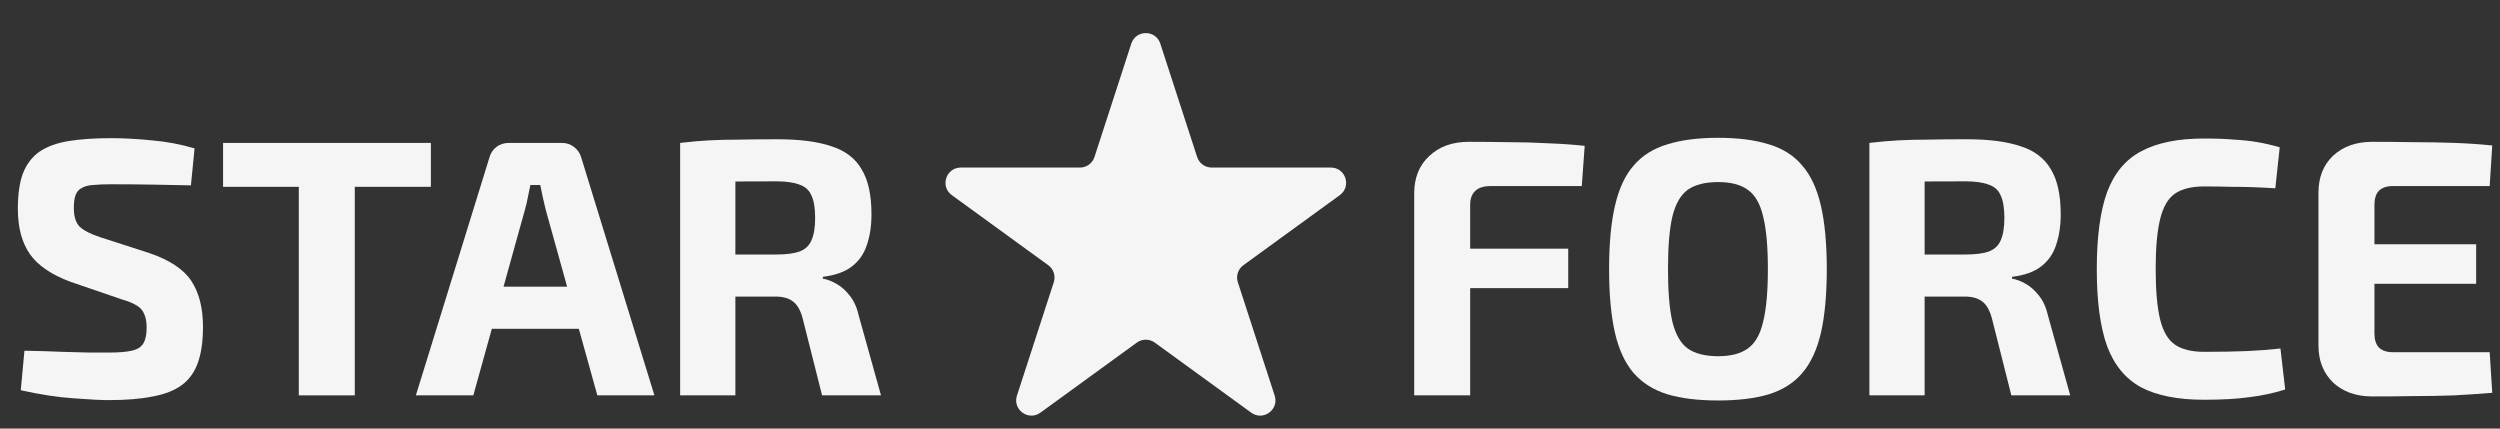 <?xml version="1.0" encoding="UTF-8"?> <svg xmlns="http://www.w3.org/2000/svg" width="140" height="24" viewBox="0 0 140 24" fill="none"><rect x="0" y="0" width="140" height="24" fill="#333333" stroke="none"/><path d="M6.224 7.737C6.921 7.737 7.679 7.778 8.499 7.86C9.318 7.928 10.117 8.079 10.896 8.311L10.691 10.38C10.09 10.366 9.386 10.353 8.58 10.339C7.775 10.325 6.982 10.319 6.204 10.319C5.821 10.319 5.494 10.332 5.22 10.36C4.961 10.373 4.749 10.428 4.585 10.523C4.421 10.605 4.305 10.735 4.237 10.913C4.169 11.09 4.135 11.336 4.135 11.65C4.135 12.128 4.244 12.476 4.462 12.695C4.695 12.914 5.084 13.112 5.63 13.289L8.355 14.17C9.489 14.553 10.274 15.072 10.711 15.727C11.148 16.383 11.367 17.243 11.367 18.309C11.367 19.115 11.271 19.784 11.08 20.317C10.889 20.849 10.588 21.266 10.178 21.566C9.769 21.867 9.229 22.078 8.56 22.201C7.891 22.338 7.071 22.406 6.101 22.406C5.637 22.406 4.975 22.372 4.114 22.304C3.254 22.249 2.27 22.099 1.164 21.853L1.369 19.64C2.175 19.654 2.871 19.675 3.459 19.702C4.06 19.716 4.572 19.729 4.995 19.743C5.419 19.743 5.787 19.743 6.101 19.743C6.648 19.743 7.071 19.709 7.372 19.64C7.686 19.572 7.904 19.436 8.027 19.231C8.15 19.026 8.212 18.732 8.212 18.35C8.212 18.022 8.164 17.762 8.068 17.571C7.986 17.366 7.843 17.209 7.638 17.1C7.447 16.977 7.18 16.868 6.839 16.772L3.971 15.789C2.892 15.393 2.127 14.874 1.676 14.232C1.225 13.59 1 12.743 1 11.691C1 10.872 1.096 10.209 1.287 9.704C1.492 9.185 1.799 8.782 2.209 8.495C2.632 8.208 3.172 8.01 3.827 7.901C4.497 7.792 5.296 7.737 6.224 7.737Z" fill="#F5F5F5"></path><path d="M19.868 8.003V22.14H16.733V8.003H19.868ZM24.129 8.003V10.462H12.492V8.003H24.129Z" fill="#F5F5F5"></path><path d="M31.464 8.003C31.723 8.003 31.949 8.078 32.14 8.229C32.345 8.379 32.481 8.577 32.55 8.823L36.647 22.14H33.451L30.562 11.752C30.508 11.52 30.453 11.288 30.398 11.056C30.344 10.81 30.296 10.578 30.255 10.359H29.702C29.661 10.578 29.613 10.81 29.558 11.056C29.517 11.288 29.463 11.52 29.394 11.752L26.506 22.14H23.289L27.407 8.823C27.475 8.577 27.605 8.379 27.796 8.229C28.001 8.078 28.233 8.003 28.493 8.003H31.464ZM33.635 16.055V18.411H26.301V16.055H33.635Z" fill="#F5F5F5"></path><path d="M43.538 7.799C44.781 7.799 45.785 7.928 46.549 8.188C47.328 8.434 47.895 8.864 48.25 9.479C48.619 10.079 48.803 10.919 48.803 11.999C48.803 12.654 48.714 13.235 48.537 13.74C48.373 14.232 48.093 14.628 47.697 14.928C47.301 15.229 46.761 15.42 46.078 15.502V15.604C46.324 15.645 46.577 15.741 46.836 15.891C47.109 16.041 47.362 16.267 47.594 16.567C47.826 16.854 47.997 17.243 48.106 17.735L49.336 22.14H46.037L44.951 17.838C44.828 17.373 44.644 17.052 44.398 16.875C44.166 16.697 43.838 16.608 43.415 16.608C42.486 16.608 41.701 16.608 41.059 16.608C40.43 16.595 39.898 16.581 39.461 16.567C39.037 16.554 38.655 16.54 38.313 16.526L38.375 14.252H43.476C44.023 14.252 44.453 14.198 44.767 14.088C45.095 13.965 45.32 13.754 45.443 13.453C45.58 13.153 45.648 12.736 45.648 12.203C45.648 11.657 45.58 11.241 45.443 10.954C45.32 10.653 45.095 10.448 44.767 10.339C44.453 10.216 44.023 10.155 43.476 10.155C42.192 10.155 41.106 10.162 40.219 10.175C39.331 10.189 38.723 10.209 38.395 10.237L38.088 8.003C38.661 7.935 39.201 7.887 39.706 7.86C40.212 7.833 40.765 7.819 41.366 7.819C41.967 7.805 42.691 7.799 43.538 7.799ZM41.181 8.003V22.14H38.088V8.003H41.181Z" fill="#F5F5F5"></path><path d="M82.248 7.942C82.972 7.942 83.71 7.949 84.461 7.962C85.226 7.962 85.97 7.983 86.694 8.024C87.431 8.051 88.114 8.099 88.743 8.167L88.579 10.421H83.457C83.088 10.421 82.808 10.51 82.617 10.687C82.426 10.865 82.33 11.124 82.33 11.466V22.14H79.195V10.831C79.195 9.957 79.475 9.26 80.035 8.741C80.595 8.208 81.333 7.942 82.248 7.942ZM79.564 13.924H87.821V16.137H79.564V13.924Z" fill="#F5F5F5"></path><path d="M96.215 7.717C97.335 7.717 98.284 7.839 99.062 8.085C99.841 8.318 100.463 8.714 100.927 9.274C101.405 9.82 101.753 10.571 101.972 11.527C102.19 12.47 102.3 13.651 102.3 15.072C102.3 16.492 102.19 17.68 101.972 18.637C101.753 19.579 101.405 20.33 100.927 20.89C100.463 21.436 99.841 21.833 99.062 22.078C98.284 22.311 97.335 22.427 96.215 22.427C95.095 22.427 94.145 22.311 93.367 22.078C92.588 21.833 91.96 21.436 91.482 20.89C91.004 20.33 90.656 19.579 90.437 18.637C90.219 17.68 90.109 16.492 90.109 15.072C90.109 13.651 90.219 12.47 90.437 11.527C90.656 10.571 91.004 9.82 91.482 9.274C91.96 8.714 92.588 8.318 93.367 8.085C94.145 7.839 95.095 7.717 96.215 7.717ZM96.215 10.196C95.491 10.196 94.924 10.339 94.514 10.626C94.118 10.913 93.831 11.411 93.654 12.121C93.49 12.818 93.408 13.801 93.408 15.072C93.408 16.328 93.49 17.312 93.654 18.022C93.831 18.732 94.118 19.231 94.514 19.517C94.924 19.804 95.491 19.948 96.215 19.948C96.925 19.948 97.478 19.804 97.874 19.517C98.284 19.231 98.571 18.732 98.735 18.022C98.912 17.312 99.001 16.328 99.001 15.072C99.001 13.801 98.912 12.818 98.735 12.121C98.571 11.411 98.284 10.913 97.874 10.626C97.478 10.339 96.925 10.196 96.215 10.196Z" fill="#F5F5F5"></path><path d="M110.134 7.798C111.377 7.798 112.382 7.928 113.146 8.188C113.926 8.434 114.492 8.864 114.848 9.478C115.216 10.079 115.4 10.919 115.4 11.998C115.4 12.654 115.311 13.235 115.134 13.74C114.97 14.232 114.69 14.628 114.294 14.928C113.898 15.229 113.358 15.42 112.675 15.502V15.604C112.921 15.645 113.173 15.741 113.433 15.891C113.707 16.041 113.959 16.267 114.191 16.567C114.423 16.854 114.594 17.243 114.704 17.735L115.933 22.14H112.635L111.549 17.837C111.426 17.373 111.241 17.052 110.995 16.875C110.763 16.697 110.436 16.608 110.012 16.608C109.084 16.608 108.297 16.608 107.655 16.608C107.027 16.595 106.494 16.581 106.057 16.567C105.634 16.554 105.252 16.54 104.911 16.526L104.972 14.252H110.073C110.62 14.252 111.05 14.197 111.365 14.088C111.692 13.965 111.918 13.754 112.041 13.453C112.177 13.153 112.245 12.736 112.245 12.203C112.245 11.657 112.177 11.24 112.041 10.954C111.918 10.653 111.692 10.448 111.365 10.339C111.05 10.216 110.62 10.155 110.073 10.155C108.79 10.155 107.703 10.161 106.815 10.175C105.928 10.189 105.321 10.209 104.993 10.236L104.686 8.003C105.258 7.935 105.798 7.887 106.303 7.86C106.809 7.833 107.362 7.819 107.963 7.819C108.565 7.805 109.288 7.798 110.134 7.798ZM107.779 8.003V22.14H104.686V8.003H107.779Z" fill="#F5F5F5"></path><path d="M123.423 7.757C124.092 7.757 124.659 7.778 125.123 7.819C125.601 7.846 126.038 7.894 126.435 7.962C126.831 8.031 127.24 8.126 127.664 8.249L127.418 10.544C126.967 10.516 126.551 10.496 126.168 10.482C125.799 10.469 125.397 10.462 124.959 10.462C124.536 10.448 124.024 10.441 123.423 10.441C122.726 10.441 122.18 10.578 121.784 10.851C121.401 11.124 121.128 11.602 120.964 12.285C120.8 12.954 120.718 13.883 120.718 15.072C120.718 16.26 120.8 17.195 120.964 17.878C121.128 18.548 121.401 19.019 121.784 19.292C122.18 19.565 122.726 19.702 123.423 19.702C124.365 19.702 125.157 19.688 125.799 19.661C126.441 19.634 127.077 19.586 127.705 19.517L127.971 21.812C127.316 22.017 126.646 22.16 125.963 22.242C125.28 22.338 124.434 22.386 123.423 22.386C121.961 22.386 120.787 22.154 119.899 21.689C119.025 21.211 118.39 20.439 117.994 19.374C117.611 18.309 117.42 16.875 117.42 15.072C117.42 13.269 117.611 11.835 117.994 10.769C118.39 9.704 119.025 8.939 119.899 8.475C120.787 7.996 121.961 7.757 123.423 7.757Z" fill="#F5F5F5"></path><path d="M132.846 7.942C133.611 7.942 134.382 7.949 135.161 7.962C135.939 7.962 136.704 7.976 137.455 8.003C138.207 8.031 138.91 8.078 139.566 8.147L139.422 10.421H133.993C133.652 10.421 133.392 10.51 133.214 10.687C133.051 10.865 132.969 11.124 132.969 11.466V18.677C132.969 19.019 133.051 19.279 133.214 19.456C133.392 19.634 133.652 19.722 133.993 19.722H139.422L139.566 21.997C138.91 22.051 138.207 22.099 137.455 22.14C136.704 22.167 135.939 22.181 135.161 22.181C134.382 22.195 133.611 22.201 132.846 22.201C131.944 22.201 131.213 21.942 130.653 21.423C130.107 20.89 129.834 20.2 129.834 19.354V10.79C129.834 9.929 130.107 9.239 130.653 8.72C131.213 8.201 131.944 7.942 132.846 7.942ZM130.203 13.678H138.664V15.891H130.203V13.678Z" fill="#F5F5F5"></path><path d="M63.353 2.443C63.609 1.657 64.722 1.657 64.977 2.443L67.04 8.793C67.154 9.144 67.482 9.383 67.852 9.383H74.528C75.355 9.383 75.699 10.441 75.03 10.927L69.629 14.851C69.33 15.068 69.204 15.454 69.319 15.805L71.382 22.155C71.637 22.941 70.737 23.595 70.068 23.109L64.667 19.185C64.368 18.968 63.963 18.968 63.663 19.185L58.263 23.109C57.593 23.595 56.693 22.941 56.949 22.155L59.012 15.805C59.126 15.454 59.001 15.068 58.702 14.851L53.301 10.927C52.632 10.441 52.976 9.383 53.803 9.383H60.478C60.848 9.383 61.176 9.144 61.29 8.793L63.353 2.443Z" fill="#F5F5F5"></path></svg> 